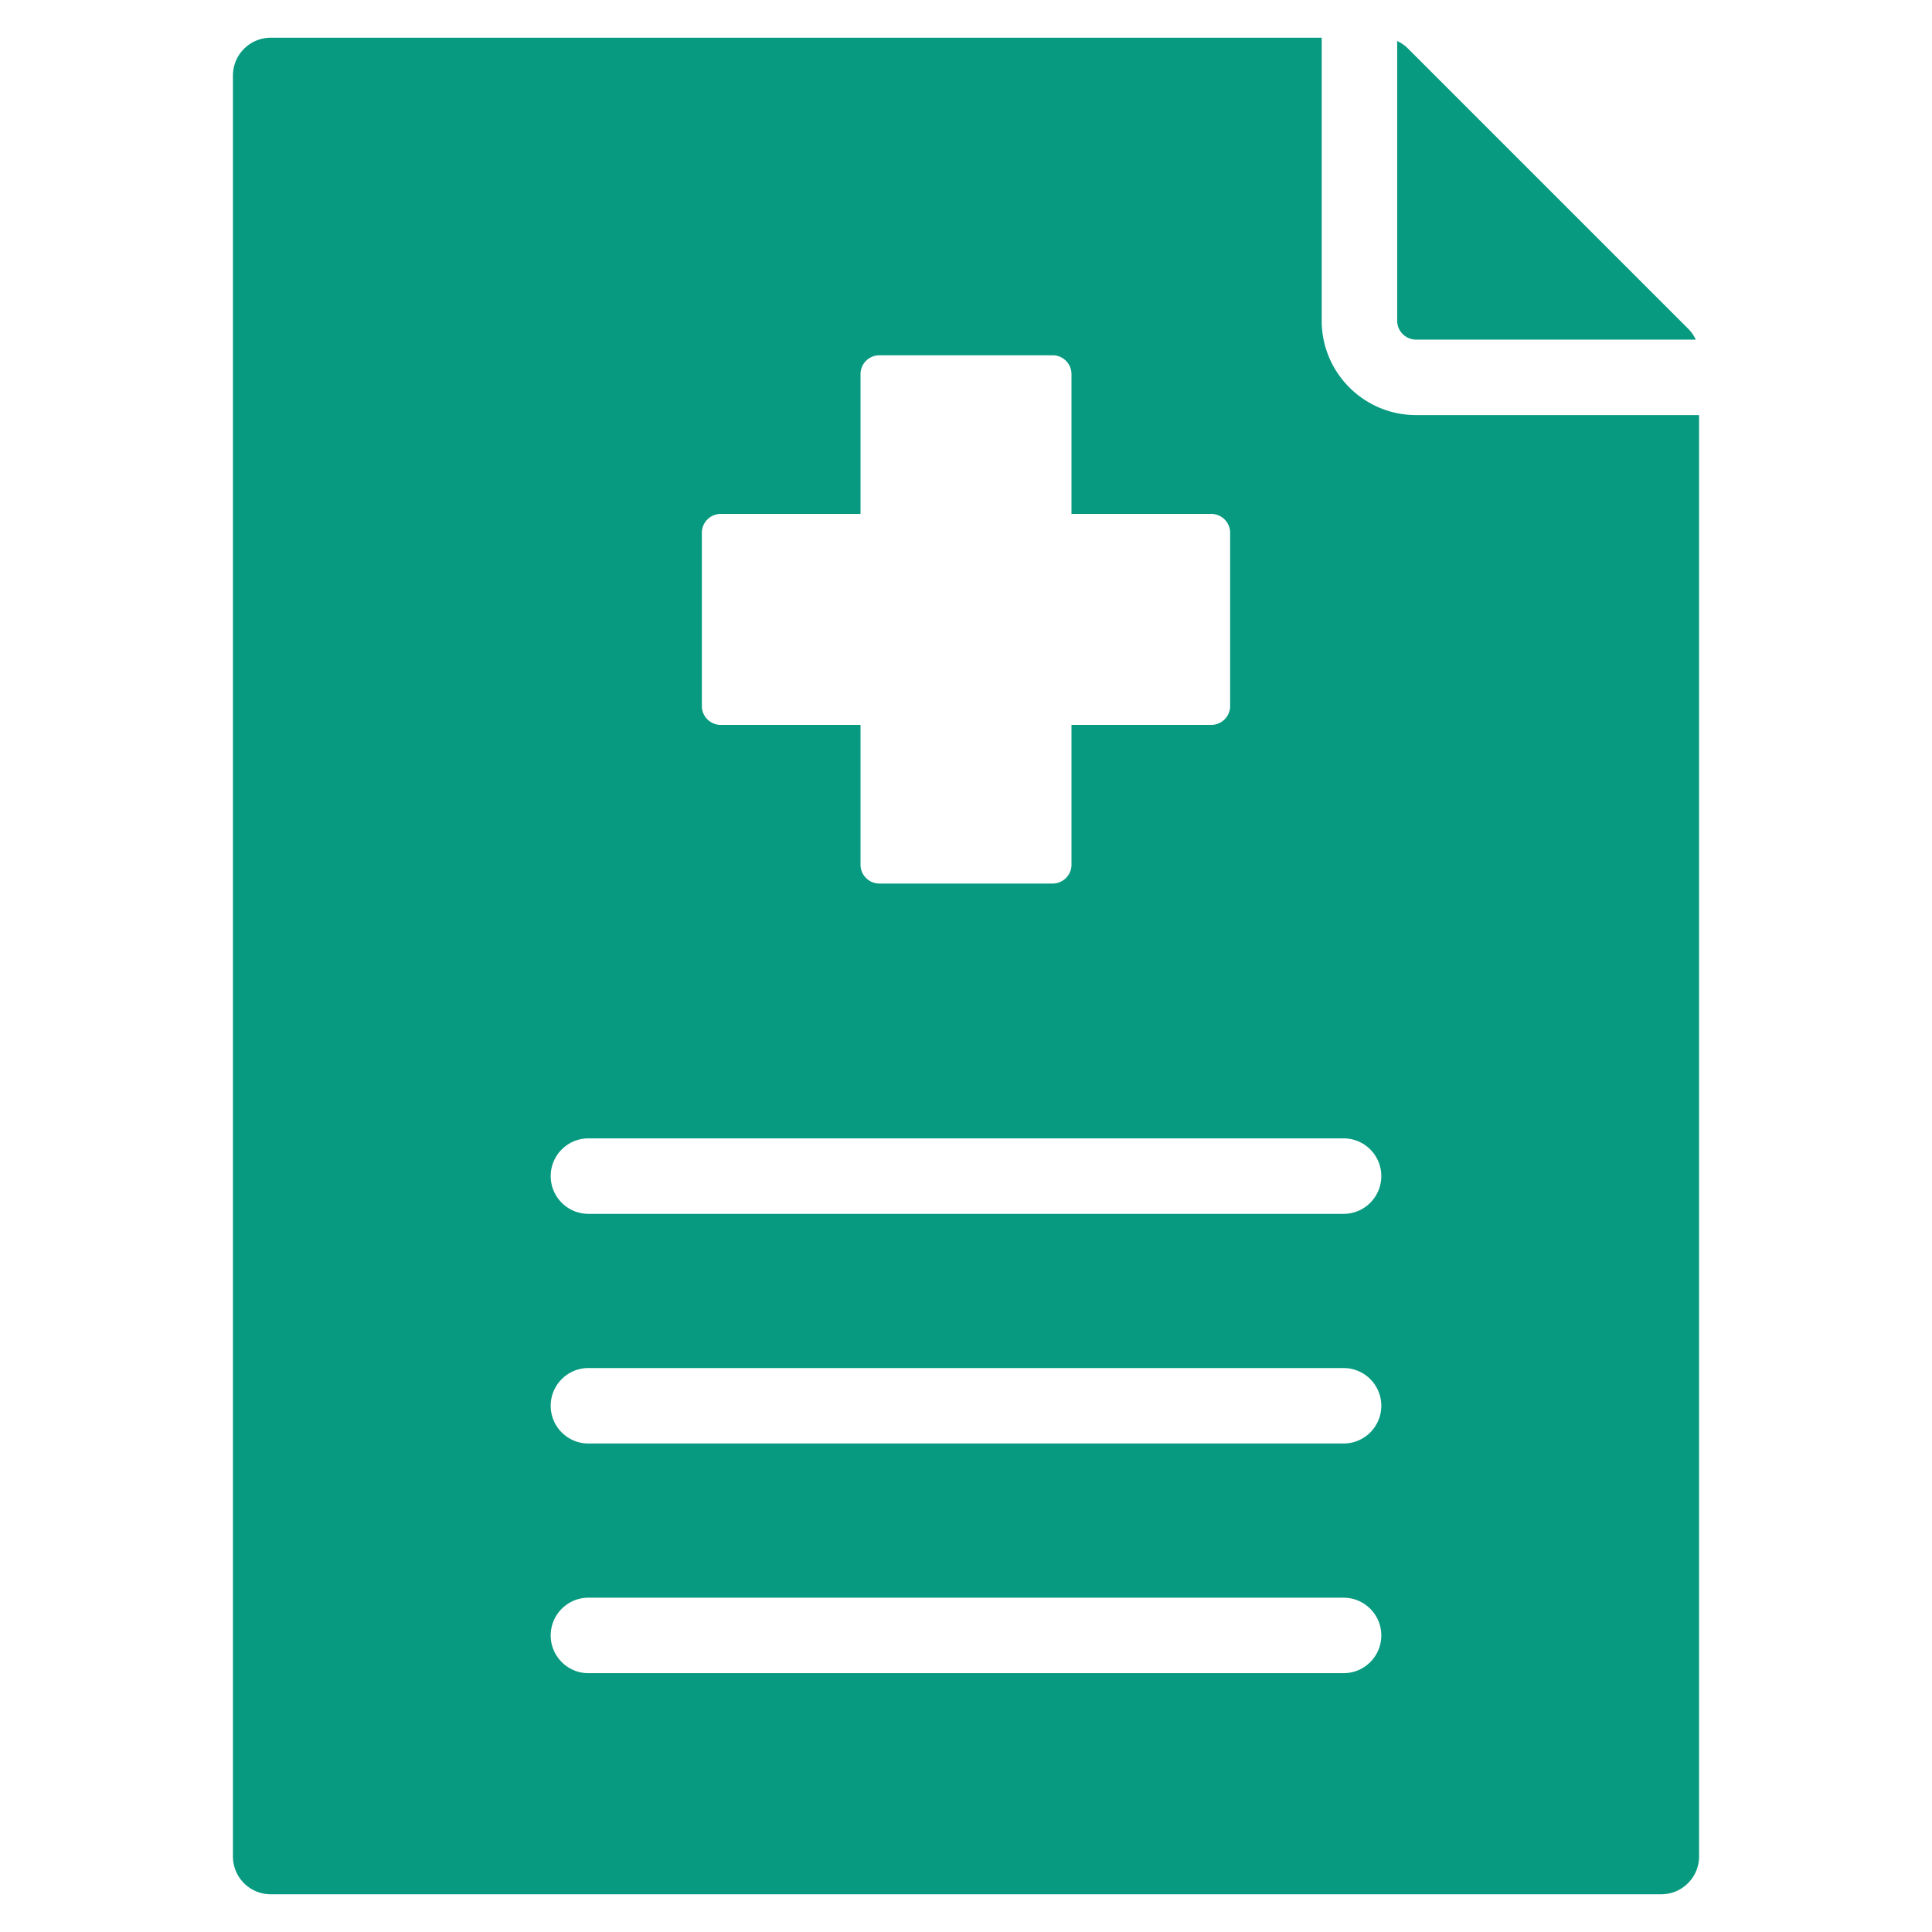 <?xml version="1.0" encoding="UTF-8"?> <svg xmlns="http://www.w3.org/2000/svg" xmlns:xlink="http://www.w3.org/1999/xlink" version="1.1" width="512" height="512" x="0" y="0" viewBox="0 0 512 512" style="enable-background:new 0 0 512 512" xml:space="preserve"><g><path fill-rule="evenodd" d="M71.732 10h278.535v75c0 13.793 11.207 25 25 25h75v382c0 5.508-4.492 10-10 10H71.732c-5.508 0-10-4.492-10-10V20c.001-5.508 4.493-10 10-10zm298.535.867V85c0 2.754 2.246 5 5 5h74.134a10.025 10.025 0 0 0-2.062-2.929l-74.143-74.143a10.04 10.04 0 0 0-2.929-2.061zM356.058 301.68H155.942c-5.523 0-10 4.477-10 10s4.477 10 10 10h200.115c5.523 0 10-4.477 10-10 .001-5.522-4.476-10-9.999-10zm0 121.728H155.942c-5.523 0-10 4.477-10 10s4.477 10 10 10h200.115c5.523 0 10-4.477 10-10 .001-5.523-4.476-10-9.999-10zm0-60.864H155.942c-5.523 0-10 4.477-10 10s4.477 10 10 10h200.115c5.523 0 10-4.477 10-10 .001-5.523-4.476-10-9.999-10zM233.044 94.148a5.01 5.01 0 0 0-5 5v37.045H191a5.01 5.01 0 0 0-5 5v45.912c0 2.754 2.246 5 5 5h37.045v37.045c0 2.754 2.246 5 5 5h45.912c2.754 0 5-2.246 5-5v-37.045H321c2.754 0 5-2.246 5-5v-45.912c0-2.754-2.246-5-5-5h-37.045V99.147c0-2.754-2.246-5-5-5h-45.911z" clip-rule="evenodd" fill="#079a80" opacity="1" data-original="#000000"></path></g></svg> 